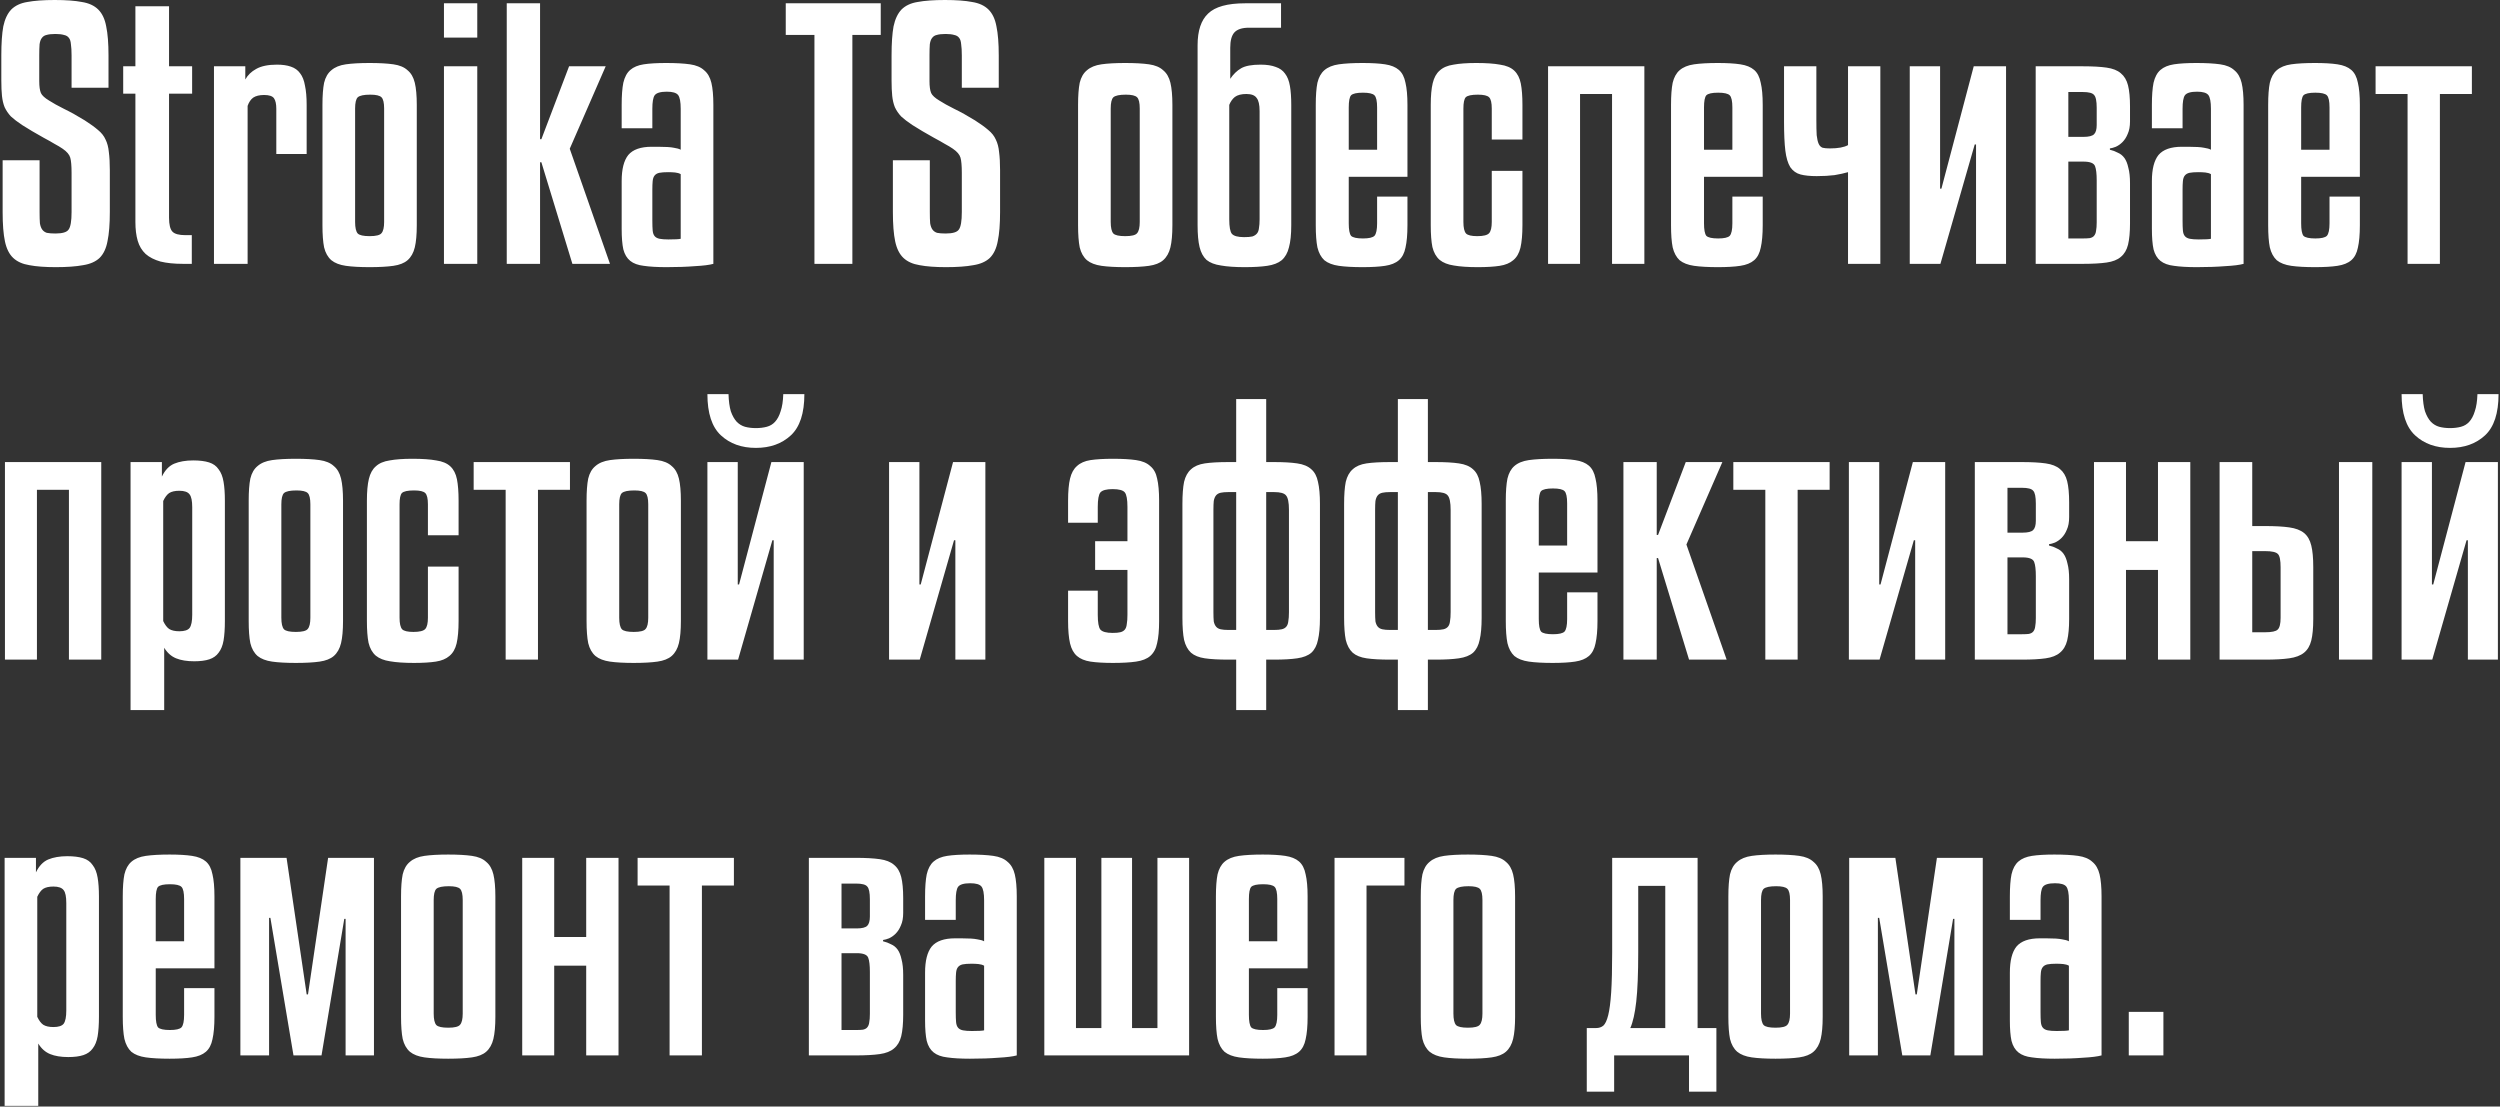<?xml version="1.0" encoding="UTF-8"?> <svg xmlns="http://www.w3.org/2000/svg" width="1516" height="671" viewBox="0 0 1516 671" fill="none"><rect x="0" y="0" width="1516" height="671" fill="#333333" stroke="none"/> <path d="M43.4 53.2V33.6C43.4 30.8 43.267 28.533 43 26.8C42.867 25.067 42.467 23.8 41.8 23C41.133 22.067 40.133 21.467 38.8 21.2C37.467 20.8 35.733 20.6 33.6 20.6C31.333 20.6 29.533 20.8 28.2 21.2C27 21.467 26.067 22.067 25.4 23C24.733 23.8 24.267 25.067 24 26.8C23.867 28.533 23.8 30.8 23.8 33.6V49.2C23.8 52.4 24.133 54.8 24.8 56.4C25.467 57.867 27.133 59.4 29.8 61C32.067 62.467 35.067 64.133 38.8 66C42.667 67.867 46.867 70.2 51.4 73C54.733 75.133 57.4 77.067 59.4 78.8C61.533 80.533 63.067 82.467 64 84.6C65.067 86.733 65.733 89.267 66 92.2C66.4 95.133 66.6 98.8 66.6 103.2V128.6C66.6 135.933 66.133 141.8 65.2 146.2C64.4 150.6 62.8 154 60.4 156.4C58 158.667 54.667 160.133 50.4 160.8C46.133 161.6 40.6 162 33.8 162C27.267 162 21.933 161.6 17.8 160.8C13.667 160.133 10.4 158.667 8 156.4C5.6 154.133 3.933 150.8 3 146.4C2.067 142 1.6 136.067 1.6 128.6V97.2H24V128.6C24 131.4 24.067 133.667 24.2 135.4C24.467 137 24.933 138.267 25.6 139.2C26.267 140.133 27.2 140.8 28.4 141.2C29.733 141.467 31.467 141.6 33.6 141.6C37.867 141.6 40.533 140.8 41.6 139.2C42.8 137.6 43.4 134.067 43.4 128.6V104.8C43.4 100.533 43.133 97.467 42.6 95.6C42.067 93.733 40.533 91.933 38 90.2C36.667 89.267 35 88.267 33 87.2C31 86 28.867 84.8 26.6 83.6C24.333 82.267 22 80.933 19.6 79.6C17.333 78.267 15.267 77 13.4 75.8C10.6 73.933 8.333 72.2 6.6 70.6C5 68.867 3.733 67 2.8 65C2 63 1.467 60.733 1.2 58.2C0.933 55.667 0.8 52.533 0.8 48.8V33.6C0.8 26.267 1.2 20.4 2 16C2.933 11.6 4.533 8.2 6.8 5.8C9.2 3.4 12.467 1.867 16.6 1.2C20.867 0.4 26.4 -2.38419e-06 33.2 -2.38419e-06C40 -2.38419e-06 45.467 0.4 49.6 1.2C53.867 1.867 57.2 3.4 59.6 5.8C62 8.2 63.6 11.6 64.4 16C65.333 20.4 65.8 26.267 65.8 33.6V53.2H43.4ZM116.506 56.8H102.506V132C102.506 136.133 103.173 138.933 104.506 140.4C105.84 141.867 108.506 142.6 112.506 142.6H116.306V160H111.106C105.64 160 101.04 159.533 97.306 158.6C93.573 157.533 90.573 156 88.306 154C86.04 151.867 84.44 149.2 83.506 146C82.573 142.8 82.106 139 82.106 134.6V56.8H74.706V40.2H82.106V3.8H102.506V40.2H116.506V56.8ZM150.153 160H129.753V40.2H148.753V48.2C150.22 45.533 152.42 43.4 155.353 41.8C158.42 40.067 162.62 39.2 167.953 39.2C171.286 39.2 174.086 39.6 176.353 40.4C178.753 41.2 180.62 42.533 181.953 44.4C183.42 46.267 184.42 48.8 184.953 52C185.62 55.067 185.953 58.933 185.953 63.6V93.4H167.553V66C167.553 63.067 167.086 60.933 166.153 59.6C165.22 58.267 163.22 57.6 160.153 57.6C157.353 57.6 155.153 58.133 153.553 59.2C152.086 60.267 150.953 61.933 150.153 64.2V160ZM252.736 136.6C252.736 142.2 252.336 146.667 251.536 150C250.736 153.333 249.269 155.933 247.136 157.8C245.136 159.533 242.269 160.667 238.536 161.2C234.803 161.733 230.003 162 224.136 162C218.269 162 213.469 161.733 209.736 161.2C206.003 160.667 203.069 159.533 200.936 157.8C198.803 155.933 197.336 153.333 196.536 150C195.869 146.667 195.536 142.2 195.536 136.6V63.6C195.536 58 195.869 53.533 196.536 50.2C197.336 46.867 198.803 44.333 200.936 42.6C203.069 40.733 206.003 39.533 209.736 39C213.469 38.467 218.269 38.2 224.136 38.2C230.003 38.2 234.803 38.467 238.536 39C242.269 39.533 245.136 40.733 247.136 42.6C249.269 44.333 250.736 46.867 251.536 50.2C252.336 53.533 252.736 58 252.736 63.6V136.6ZM232.936 65.8C232.936 62.333 232.403 60.067 231.336 59C230.269 57.933 228.003 57.4 224.536 57.4C220.669 57.4 218.136 57.933 216.936 59C215.869 60.067 215.336 62.333 215.336 65.8V134.6C215.336 138.067 215.869 140.4 216.936 141.6C218.003 142.667 220.403 143.2 224.136 143.2C228.003 143.2 230.403 142.6 231.336 141.4C232.403 140.2 232.936 137.933 232.936 134.6V65.8ZM289.416 22.8H269.216V2H289.416V22.8ZM289.416 160H269.216V40.2H289.416V160ZM347.092 160L328.292 98.4H327.492V160H307.292V2H327.492V84.4H328.292L345.092 40.2H367.292L345.492 90.2L369.892 160H347.092ZM404.181 162C398.581 162 393.981 161.733 390.381 161.2C386.915 160.8 384.181 159.8 382.181 158.2C380.181 156.6 378.781 154.267 377.981 151.2C377.315 148.133 376.981 144 376.981 138.8V109.8C376.981 102.6 378.315 97.333 380.981 94C383.781 90.667 388.515 89 395.181 89H398.981C403.515 89 406.715 89.2 408.581 89.6C410.448 89.867 411.848 90.267 412.781 90.8V66C412.781 61.733 412.248 58.933 411.181 57.6C410.115 56.267 407.848 55.6 404.381 55.6C400.515 55.6 398.048 56.333 396.981 57.8C396.048 59.133 395.581 61.867 395.581 66V77.8H376.981V63.6C376.981 58 377.315 53.533 377.981 50.2C378.781 46.733 380.181 44.133 382.181 42.4C384.181 40.667 386.915 39.533 390.381 39C393.848 38.467 398.381 38.2 403.981 38.2C409.848 38.2 414.648 38.467 418.381 39C422.115 39.533 424.981 40.733 426.981 42.6C429.115 44.333 430.581 46.867 431.381 50.2C432.181 53.533 432.581 58 432.581 63.6V160C430.181 160.667 426.448 161.133 421.381 161.4C416.448 161.8 410.715 162 404.181 162ZM405.381 145.2C409.248 145.2 411.715 145.067 412.781 144.8V105.6C411.848 105.067 410.715 104.733 409.381 104.6C408.048 104.467 406.648 104.4 405.181 104.4C402.915 104.4 401.115 104.533 399.781 104.8C398.581 105.067 397.648 105.6 396.981 106.4C396.315 107.2 395.915 108.333 395.781 109.8C395.648 111.133 395.581 112.867 395.581 115V133.8C395.581 136.333 395.648 138.333 395.781 139.8C395.915 141.267 396.315 142.4 396.981 143.2C397.648 144 398.648 144.533 399.981 144.8C401.315 145.067 403.115 145.2 405.381 145.2ZM534.078 21.2H516.878V160H493.878V21.2H476.478V2H534.078V21.2ZM583.244 53.2V33.6C583.244 30.8 583.11 28.533 582.844 26.8C582.71 25.067 582.31 23.8 581.644 23C580.977 22.067 579.977 21.467 578.644 21.2C577.31 20.8 575.577 20.6 573.444 20.6C571.177 20.6 569.377 20.8 568.044 21.2C566.844 21.467 565.91 22.067 565.244 23C564.577 23.8 564.11 25.067 563.844 26.8C563.71 28.533 563.644 30.8 563.644 33.6V49.2C563.644 52.4 563.977 54.8 564.644 56.4C565.31 57.867 566.977 59.4 569.644 61C571.91 62.467 574.91 64.133 578.644 66C582.51 67.867 586.71 70.2 591.244 73C594.577 75.133 597.244 77.067 599.244 78.8C601.377 80.533 602.91 82.467 603.844 84.6C604.91 86.733 605.577 89.267 605.844 92.2C606.244 95.133 606.444 98.8 606.444 103.2V128.6C606.444 135.933 605.977 141.8 605.044 146.2C604.244 150.6 602.644 154 600.244 156.4C597.844 158.667 594.51 160.133 590.244 160.8C585.977 161.6 580.444 162 573.644 162C567.11 162 561.777 161.6 557.644 160.8C553.51 160.133 550.244 158.667 547.844 156.4C545.444 154.133 543.777 150.8 542.844 146.4C541.91 142 541.444 136.067 541.444 128.6V97.2H563.844V128.6C563.844 131.4 563.91 133.667 564.044 135.4C564.31 137 564.777 138.267 565.444 139.2C566.11 140.133 567.044 140.8 568.244 141.2C569.577 141.467 571.31 141.6 573.444 141.6C577.71 141.6 580.377 140.8 581.444 139.2C582.644 137.6 583.244 134.067 583.244 128.6V104.8C583.244 100.533 582.977 97.467 582.444 95.6C581.91 93.733 580.377 91.933 577.844 90.2C576.51 89.267 574.844 88.267 572.844 87.2C570.844 86 568.71 84.8 566.444 83.6C564.177 82.267 561.844 80.933 559.444 79.6C557.177 78.267 555.11 77 553.244 75.8C550.444 73.933 548.177 72.2 546.444 70.6C544.844 68.867 543.577 67 542.644 65C541.844 63 541.31 60.733 541.044 58.2C540.777 55.667 540.644 52.533 540.644 48.8V33.6C540.644 26.267 541.044 20.4 541.844 16C542.777 11.6 544.377 8.2 546.644 5.8C549.044 3.4 552.31 1.867 556.444 1.2C560.71 0.4 566.244 -2.38419e-06 573.044 -2.38419e-06C579.844 -2.38419e-06 585.31 0.4 589.444 1.2C593.71 1.867 597.044 3.4 599.444 5.8C601.844 8.2 603.444 11.6 604.244 16C605.177 20.4 605.644 26.267 605.644 33.6V53.2H583.244ZM710.939 136.6C710.939 142.2 710.539 146.667 709.739 150C708.939 153.333 707.472 155.933 705.339 157.8C703.339 159.533 700.472 160.667 696.739 161.2C693.006 161.733 688.206 162 682.339 162C676.472 162 671.672 161.733 667.939 161.2C664.206 160.667 661.272 159.533 659.139 157.8C657.006 155.933 655.539 153.333 654.739 150C654.072 146.667 653.739 142.2 653.739 136.6V63.6C653.739 58 654.072 53.533 654.739 50.2C655.539 46.867 657.006 44.333 659.139 42.6C661.272 40.733 664.206 39.533 667.939 39C671.672 38.467 676.472 38.2 682.339 38.2C688.206 38.2 693.006 38.467 696.739 39C700.472 39.533 703.339 40.733 705.339 42.6C707.472 44.333 708.939 46.867 709.739 50.2C710.539 53.533 710.939 58 710.939 63.6V136.6ZM691.139 65.8C691.139 62.333 690.606 60.067 689.539 59C688.472 57.933 686.206 57.4 682.739 57.4C678.872 57.4 676.339 57.933 675.139 59C674.072 60.067 673.539 62.333 673.539 65.8V134.6C673.539 138.067 674.072 140.4 675.139 141.6C676.206 142.667 678.606 143.2 682.339 143.2C686.206 143.2 688.606 142.6 689.539 141.4C690.606 140.2 691.139 137.933 691.139 134.6V65.8ZM776.819 16.8H757.419C753.152 16.8 750.152 17.8 748.419 19.8C746.819 21.667 746.019 24.733 746.019 29V47.8C747.885 45 750.085 42.867 752.619 41.4C755.152 39.933 759.085 39.2 764.419 39.2C768.152 39.2 771.219 39.667 773.619 40.6C776.019 41.4 777.885 42.733 779.219 44.6C780.685 46.467 781.685 49 782.219 52.2C782.752 55.267 783.019 59.067 783.019 63.6V136.6C783.019 142.2 782.552 146.667 781.619 150C780.819 153.333 779.352 155.933 777.219 157.8C775.085 159.533 772.152 160.667 768.419 161.2C764.819 161.733 760.285 162 754.819 162C748.952 162 744.152 161.667 740.419 161C736.685 160.467 733.752 159.333 731.619 157.6C729.619 155.733 728.219 153.133 727.419 149.8C726.619 146.467 726.219 142.067 726.219 136.6V27.4C726.219 18.6 728.352 12.2 732.619 8.2C736.885 4.067 744.352 2 755.019 2H776.819V16.8ZM755.819 57C752.752 57 750.419 57.6 748.819 58.8C747.352 60 746.219 61.6 745.419 63.6V133C745.419 137.533 745.952 140.467 747.019 141.8C748.219 143.133 750.685 143.8 754.419 143.8C756.552 143.8 758.219 143.667 759.419 143.4C760.619 143 761.552 142.4 762.219 141.6C762.885 140.8 763.285 139.733 763.419 138.4C763.685 136.933 763.819 135.133 763.819 133V67.4C763.819 63.533 763.219 60.867 762.019 59.4C760.952 57.8 758.885 57 755.819 57ZM817.88 107.2V135.4C817.88 139.267 818.346 141.8 819.28 143C820.346 144.067 822.746 144.6 826.48 144.6C830.08 144.6 832.413 144.067 833.48 143C834.546 141.8 835.08 139.267 835.08 135.4V119.2H853.48V136.6C853.48 142.2 853.08 146.733 852.28 150.2C851.613 153.533 850.28 156.067 848.28 157.8C846.28 159.533 843.48 160.667 839.88 161.2C836.413 161.733 831.88 162 826.28 162C820.413 162 815.613 161.733 811.88 161.2C808.146 160.667 805.213 159.533 803.08 157.8C801.08 155.933 799.68 153.333 798.88 150C798.213 146.667 797.88 142.2 797.88 136.6V63.6C797.88 58 798.213 53.533 798.88 50.2C799.68 46.867 801.08 44.333 803.08 42.6C805.213 40.733 808.146 39.533 811.88 39C815.613 38.467 820.413 38.2 826.28 38.2C831.88 38.2 836.413 38.467 839.88 39C843.48 39.533 846.28 40.667 848.28 42.4C850.28 44.133 851.613 46.733 852.28 50.2C853.08 53.533 853.48 58 853.48 63.6V107.2H817.88ZM817.88 90.8H835.08V65.2C835.08 61.333 834.546 58.867 833.48 57.8C832.413 56.733 830.08 56.2 826.48 56.2C822.746 56.2 820.346 56.733 819.28 57.8C818.346 58.867 817.88 61.333 817.88 65.2V90.8ZM904.606 84.6V65.8C904.606 62.333 904.073 60.067 903.006 59C901.94 57.933 899.673 57.4 896.206 57.4C892.34 57.4 889.873 57.933 888.806 59C887.873 60.067 887.406 62.333 887.406 65.8V134.6C887.406 138.067 887.94 140.4 889.006 141.6C890.073 142.667 892.34 143.2 895.806 143.2C899.54 143.2 901.94 142.6 903.006 141.4C904.073 140.2 904.606 137.933 904.606 134.6V103.6H923.206V136.6C923.206 142.2 922.806 146.733 922.006 150.2C921.206 153.533 919.74 156.067 917.606 157.8C915.606 159.533 912.873 160.667 909.406 161.2C905.94 161.733 901.54 162 896.206 162C890.206 162 885.34 161.667 881.606 161C878.006 160.467 875.14 159.333 873.006 157.6C870.873 155.733 869.406 153.133 868.606 149.8C867.94 146.467 867.606 142.067 867.606 136.6V63.6C867.606 58.133 868.006 53.733 868.806 50.4C869.606 47.067 871.006 44.533 873.006 42.8C875.006 40.933 877.806 39.733 881.406 39.2C885.006 38.533 889.606 38.2 895.206 38.2C901.206 38.2 906.006 38.533 909.606 39.2C913.34 39.733 916.206 40.933 918.206 42.8C920.206 44.667 921.54 47.267 922.206 50.6C922.873 53.933 923.206 58.267 923.206 63.6V84.6H904.606ZM997.142 160H977.542V57H958.142V160H938.742V40.2H997.142V160ZM1033.31 107.2V135.4C1033.31 139.267 1033.78 141.8 1034.71 143C1035.78 144.067 1038.18 144.6 1041.91 144.6C1045.51 144.6 1047.84 144.067 1048.91 143C1049.98 141.8 1050.51 139.267 1050.51 135.4V119.2H1068.91V136.6C1068.91 142.2 1068.51 146.733 1067.71 150.2C1067.04 153.533 1065.71 156.067 1063.71 157.8C1061.71 159.533 1058.91 160.667 1055.31 161.2C1051.84 161.733 1047.31 162 1041.71 162C1035.84 162 1031.04 161.733 1027.31 161.2C1023.58 160.667 1020.64 159.533 1018.51 157.8C1016.51 155.933 1015.11 153.333 1014.31 150C1013.64 146.667 1013.31 142.2 1013.31 136.6V63.6C1013.31 58 1013.64 53.533 1014.31 50.2C1015.11 46.867 1016.51 44.333 1018.51 42.6C1020.64 40.733 1023.58 39.533 1027.31 39C1031.04 38.467 1035.84 38.2 1041.71 38.2C1047.31 38.2 1051.84 38.467 1055.31 39C1058.91 39.533 1061.71 40.667 1063.71 42.4C1065.71 44.133 1067.04 46.733 1067.71 50.2C1068.51 53.533 1068.91 58 1068.91 63.6V107.2H1033.31ZM1033.31 90.8H1050.51V65.2C1050.51 61.333 1049.98 58.867 1048.91 57.8C1047.84 56.733 1045.51 56.2 1041.91 56.2C1038.18 56.2 1035.78 56.733 1034.71 57.8C1033.78 58.867 1033.31 61.333 1033.31 65.2V90.8ZM1109.64 90C1114.57 90 1118.24 89.333 1120.64 88V40.2H1140.24V160H1120.64V104.4C1118.37 105.067 1115.64 105.667 1112.44 106.2C1109.24 106.6 1105.64 106.8 1101.64 106.8C1097.64 106.8 1094.37 106.467 1091.84 105.8C1089.3 105.133 1087.24 103.667 1085.64 101.4C1084.17 99 1083.17 95.667 1082.64 91.4C1082.1 87 1081.84 81.133 1081.84 73.8V40.2H1101.44V72.6C1101.44 76.6 1101.5 79.733 1101.64 82C1101.9 84.267 1102.3 86 1102.84 87.2C1103.37 88.4 1104.17 89.2 1105.24 89.6C1106.3 89.867 1107.77 90 1109.64 90ZM1158.07 160V40.2H1176.47V114.4H1177.27L1196.87 40.2H1216.47V160H1198.27V87.6H1197.47L1176.67 160H1158.07ZM1279.44 90.8C1281.17 91.2 1282.77 91.8 1284.24 92.6C1285.84 93.267 1287.17 94.333 1288.24 95.8C1289.31 97.267 1290.11 99.267 1290.64 101.8C1291.31 104.2 1291.64 107.333 1291.64 111.2V135.4C1291.64 140.733 1291.24 145.067 1290.44 148.4C1289.64 151.6 1288.17 154.067 1286.04 155.8C1284.04 157.533 1281.17 158.667 1277.44 159.2C1273.71 159.733 1268.91 160 1263.04 160H1234.44V40.2H1263.04C1268.91 40.2 1273.71 40.467 1277.44 41C1281.17 41.533 1284.04 42.667 1286.04 44.4C1288.17 46.133 1289.64 48.6 1290.44 51.8C1291.24 55 1291.64 59.267 1291.64 64.6V73.6C1291.64 76.667 1291.17 79.2 1290.24 81.2C1289.44 83.2 1288.37 84.867 1287.04 86.2C1285.84 87.4 1284.51 88.333 1283.04 89C1281.71 89.533 1280.51 89.867 1279.44 90V90.8ZM1254.24 144.6H1263.04C1264.77 144.6 1266.17 144.533 1267.24 144.4C1268.44 144.133 1269.31 143.667 1269.84 143C1270.51 142.2 1270.91 141.2 1271.04 140C1271.31 138.667 1271.44 136.933 1271.44 134.8V109.4C1271.44 105.4 1271.11 102.533 1270.44 100.8C1269.77 98.933 1267.44 98 1263.44 98H1254.24V144.6ZM1254.24 83H1263.44C1266.64 83 1268.77 82.467 1269.84 81.4C1270.91 80.333 1271.44 78.467 1271.44 75.8V65.4C1271.44 61.267 1270.91 58.667 1269.84 57.6C1268.91 56.4 1266.64 55.8 1263.04 55.8H1254.24V83ZM1332.11 162C1326.51 162 1321.91 161.733 1318.31 161.2C1314.84 160.8 1312.11 159.8 1310.11 158.2C1308.11 156.6 1306.71 154.267 1305.91 151.2C1305.24 148.133 1304.91 144 1304.91 138.8V109.8C1304.91 102.6 1306.24 97.333 1308.91 94C1311.71 90.667 1316.44 89 1323.11 89H1326.91C1331.44 89 1334.64 89.2 1336.51 89.6C1338.38 89.867 1339.78 90.267 1340.71 90.8V66C1340.71 61.733 1340.18 58.933 1339.11 57.6C1338.04 56.267 1335.78 55.6 1332.31 55.6C1328.44 55.6 1325.98 56.333 1324.91 57.8C1323.98 59.133 1323.51 61.867 1323.51 66V77.8H1304.91V63.6C1304.91 58 1305.24 53.533 1305.91 50.2C1306.71 46.733 1308.11 44.133 1310.11 42.4C1312.11 40.667 1314.84 39.533 1318.31 39C1321.78 38.467 1326.31 38.2 1331.91 38.2C1337.78 38.2 1342.58 38.467 1346.31 39C1350.04 39.533 1352.91 40.733 1354.91 42.6C1357.04 44.333 1358.51 46.867 1359.31 50.2C1360.11 53.533 1360.51 58 1360.51 63.6V160C1358.11 160.667 1354.38 161.133 1349.31 161.4C1344.38 161.8 1338.64 162 1332.11 162ZM1333.31 145.2C1337.18 145.2 1339.64 145.067 1340.71 144.8V105.6C1339.78 105.067 1338.64 104.733 1337.31 104.6C1335.98 104.467 1334.58 104.4 1333.11 104.4C1330.84 104.4 1329.04 104.533 1327.71 104.8C1326.51 105.067 1325.58 105.6 1324.91 106.4C1324.24 107.2 1323.84 108.333 1323.71 109.8C1323.58 111.133 1323.51 112.867 1323.51 115V133.8C1323.51 136.333 1323.58 138.333 1323.71 139.8C1323.84 141.267 1324.24 142.4 1324.91 143.2C1325.58 144 1326.58 144.533 1327.91 144.8C1329.24 145.067 1331.04 145.2 1333.31 145.2ZM1395.42 107.2V135.4C1395.42 139.267 1395.89 141.8 1396.82 143C1397.89 144.067 1400.29 144.6 1404.02 144.6C1407.62 144.6 1409.95 144.067 1411.02 143C1412.09 141.8 1412.62 139.267 1412.62 135.4V119.2H1431.02V136.6C1431.02 142.2 1430.62 146.733 1429.82 150.2C1429.15 153.533 1427.82 156.067 1425.82 157.8C1423.82 159.533 1421.02 160.667 1417.42 161.2C1413.95 161.733 1409.42 162 1403.82 162C1397.95 162 1393.15 161.733 1389.42 161.2C1385.69 160.667 1382.75 159.533 1380.62 157.8C1378.62 155.933 1377.22 153.333 1376.42 150C1375.75 146.667 1375.42 142.2 1375.42 136.6V63.6C1375.42 58 1375.75 53.533 1376.42 50.2C1377.22 46.867 1378.62 44.333 1380.62 42.6C1382.75 40.733 1385.69 39.533 1389.42 39C1393.15 38.467 1397.95 38.2 1403.82 38.2C1409.42 38.2 1413.95 38.467 1417.42 39C1421.02 39.533 1423.82 40.667 1425.82 42.4C1427.82 44.133 1429.15 46.733 1429.82 50.2C1430.62 53.533 1431.02 58 1431.02 63.6V107.2H1395.42ZM1395.42 90.8H1412.62V65.2C1412.62 61.333 1412.09 58.867 1411.02 57.8C1409.95 56.733 1407.62 56.2 1404.02 56.2C1400.29 56.2 1397.89 56.733 1396.82 57.8C1395.89 58.867 1395.42 61.333 1395.42 65.2V90.8ZM1440.55 40.2H1498.95V57H1479.55V160H1459.95V57H1440.55V40.2ZM61.4 400H41.8V297H22.4V400H3V280.2H61.4V400ZM136.367 376.6C136.367 381.267 136.101 385.2 135.567 388.4C135.034 391.467 134.034 393.933 132.567 395.8C131.234 397.667 129.367 399 126.967 399.8C124.567 400.6 121.501 401 117.767 401C113.367 401 109.701 400.4 106.767 399.2C103.834 398 101.434 395.867 99.567 392.8V430.6H79.167V280.2H98.167V289C100.034 285.133 102.501 282.533 105.567 281.2C108.767 279.867 112.634 279.2 117.167 279.2C121.034 279.2 124.234 279.6 126.767 280.4C129.301 281.2 131.234 282.6 132.567 284.6C134.034 286.467 135.034 289 135.567 292.2C136.101 295.267 136.367 299.067 136.367 303.6V376.6ZM98.967 376.6C100.034 378.867 101.234 380.467 102.567 381.4C104.034 382.333 106.101 382.8 108.767 382.8C111.834 382.8 113.901 382.133 114.967 380.8C116.034 379.333 116.567 376.667 116.567 372.8V307.6C116.567 303.733 116.034 301.133 114.967 299.8C113.901 298.333 111.834 297.6 108.767 297.6C106.101 297.6 104.034 298.067 102.567 299C101.234 299.933 100.034 301.533 98.967 303.8V376.6ZM208.009 376.6C208.009 382.2 207.609 386.667 206.809 390C206.009 393.333 204.543 395.933 202.409 397.8C200.409 399.533 197.543 400.667 193.809 401.2C190.076 401.733 185.276 402 179.409 402C173.543 402 168.743 401.733 165.009 401.2C161.276 400.667 158.343 399.533 156.209 397.8C154.076 395.933 152.609 393.333 151.809 390C151.143 386.667 150.809 382.2 150.809 376.6V303.6C150.809 298 151.143 293.533 151.809 290.2C152.609 286.867 154.076 284.333 156.209 282.6C158.343 280.733 161.276 279.533 165.009 279C168.743 278.467 173.543 278.2 179.409 278.2C185.276 278.2 190.076 278.467 193.809 279C197.543 279.533 200.409 280.733 202.409 282.6C204.543 284.333 206.009 286.867 206.809 290.2C207.609 293.533 208.009 298 208.009 303.6V376.6ZM188.209 305.8C188.209 302.333 187.676 300.067 186.609 299C185.543 297.933 183.276 297.4 179.809 297.4C175.943 297.4 173.409 297.933 172.209 299C171.143 300.067 170.609 302.333 170.609 305.8V374.6C170.609 378.067 171.143 380.4 172.209 381.6C173.276 382.667 175.676 383.2 179.409 383.2C183.276 383.2 185.676 382.6 186.609 381.4C187.676 380.2 188.209 377.933 188.209 374.6V305.8ZM259.489 324.6V305.8C259.489 302.333 258.956 300.067 257.889 299C256.822 297.933 254.556 297.4 251.089 297.4C247.222 297.4 244.756 297.933 243.689 299C242.756 300.067 242.289 302.333 242.289 305.8V374.6C242.289 378.067 242.822 380.4 243.889 381.6C244.956 382.667 247.222 383.2 250.689 383.2C254.422 383.2 256.822 382.6 257.889 381.4C258.956 380.2 259.489 377.933 259.489 374.6V343.6H278.089V376.6C278.089 382.2 277.689 386.733 276.889 390.2C276.089 393.533 274.622 396.067 272.489 397.8C270.489 399.533 267.756 400.667 264.289 401.2C260.822 401.733 256.422 402 251.089 402C245.089 402 240.222 401.667 236.489 401C232.889 400.467 230.022 399.333 227.889 397.6C225.756 395.733 224.289 393.133 223.489 389.8C222.822 386.467 222.489 382.067 222.489 376.6V303.6C222.489 298.133 222.889 293.733 223.689 290.4C224.489 287.067 225.889 284.533 227.889 282.8C229.889 280.933 232.689 279.733 236.289 279.2C239.889 278.533 244.489 278.2 250.089 278.2C256.089 278.2 260.889 278.533 264.489 279.2C268.222 279.733 271.089 280.933 273.089 282.8C275.089 284.667 276.422 287.267 277.089 290.6C277.756 293.933 278.089 298.267 278.089 303.6V324.6H259.489ZM287.225 280.2H345.625V297H326.225V400H306.625V297H287.225V280.2ZM412.892 376.6C412.892 382.2 412.492 386.667 411.692 390C410.892 393.333 409.426 395.933 407.292 397.8C405.292 399.533 402.426 400.667 398.692 401.2C394.959 401.733 390.159 402 384.292 402C378.426 402 373.626 401.733 369.892 401.2C366.159 400.667 363.226 399.533 361.092 397.8C358.959 395.933 357.492 393.333 356.692 390C356.026 386.667 355.692 382.2 355.692 376.6V303.6C355.692 298 356.026 293.533 356.692 290.2C357.492 286.867 358.959 284.333 361.092 282.6C363.226 280.733 366.159 279.533 369.892 279C373.626 278.467 378.426 278.2 384.292 278.2C390.159 278.2 394.959 278.467 398.692 279C402.426 279.533 405.292 280.733 407.292 282.6C409.426 284.333 410.892 286.867 411.692 290.2C412.492 293.533 412.892 298 412.892 303.6V376.6ZM393.092 305.8C393.092 302.333 392.559 300.067 391.492 299C390.426 297.933 388.159 297.4 384.692 297.4C380.826 297.4 378.292 297.933 377.092 299C376.026 300.067 375.492 302.333 375.492 305.8V374.6C375.492 378.067 376.026 380.4 377.092 381.6C378.159 382.667 380.559 383.2 384.292 383.2C388.159 383.2 390.559 382.6 391.492 381.4C392.559 380.2 393.092 377.933 393.092 374.6V305.8ZM458.372 271.6C449.705 271.6 442.639 269.067 437.172 264C431.705 258.933 428.972 250.6 428.972 239H441.772C441.905 243.267 442.372 246.733 443.172 249.4C444.105 252.067 445.305 254.2 446.772 255.8C448.239 257.267 449.905 258.267 451.772 258.8C453.772 259.333 455.972 259.6 458.372 259.6C460.772 259.6 462.972 259.333 464.972 258.8C466.972 258.267 468.639 257.267 469.972 255.8C471.439 254.2 472.572 252.067 473.372 249.4C474.305 246.733 474.839 243.267 474.972 239H487.772C487.772 250.6 485.039 258.933 479.572 264C474.105 269.067 467.039 271.6 458.372 271.6ZM428.972 400V280.2H447.372V354.4H448.172L467.772 280.2H487.372V400H469.172V327.6H468.372L447.572 400H428.972ZM539.128 400V280.2H557.528V354.4H558.328L577.928 280.2H597.528V400H579.328V327.6H578.528L557.728 400H539.128ZM664.084 328.2H683.684V307.4C683.684 302.867 683.151 299.933 682.084 298.6C681.018 297.267 678.551 296.6 674.684 296.6C670.951 296.6 668.484 297.267 667.284 298.6C666.218 299.933 665.684 302.867 665.684 307.4V317H647.684V303.6C647.684 298 648.084 293.533 648.884 290.2C649.684 286.867 651.084 284.333 653.084 282.6C655.084 280.733 657.818 279.533 661.284 279C664.884 278.467 669.418 278.2 674.884 278.2C680.618 278.2 685.284 278.467 688.884 279C692.618 279.533 695.484 280.733 697.484 282.6C699.618 284.333 701.018 286.867 701.684 290.2C702.484 293.533 702.884 298 702.884 303.6V376.6C702.884 382.2 702.484 386.667 701.684 390C701.018 393.333 699.618 395.933 697.484 397.8C695.484 399.533 692.618 400.667 688.884 401.2C685.284 401.733 680.618 402 674.884 402C669.418 402 664.884 401.733 661.284 401.2C657.818 400.667 655.084 399.533 653.084 397.8C651.084 396.067 649.684 393.533 648.884 390.2C648.084 386.733 647.684 382.2 647.684 376.6V358.2H665.684V372.8C665.684 377.467 666.218 380.467 667.284 381.8C668.484 383.133 670.951 383.8 674.684 383.8C676.684 383.8 678.218 383.667 679.284 383.4C680.484 383.133 681.418 382.6 682.084 381.8C682.751 381 683.151 379.867 683.284 378.4C683.551 376.933 683.684 375.067 683.684 372.8V345.6H664.084V328.2ZM767.82 280.2H772.62C778.354 280.2 783.02 280.467 786.62 281C790.354 281.533 793.22 282.733 795.22 284.6C797.22 286.333 798.554 288.867 799.22 292.2C800.02 295.533 800.42 300 800.42 305.6V374.6C800.42 380.2 800.02 384.667 799.22 388C798.554 391.333 797.22 393.933 795.22 395.8C793.22 397.533 790.354 398.667 786.62 399.2C783.02 399.733 778.354 400 772.62 400H767.82V430.6H749.62V400H744.82C738.954 400 734.22 399.733 730.62 399.2C727.02 398.667 724.22 397.533 722.22 395.8C720.22 393.933 718.82 391.333 718.02 388C717.354 384.667 717.02 380.2 717.02 374.6V305.6C717.02 300 717.354 295.533 718.02 292.2C718.82 288.867 720.22 286.333 722.22 284.6C724.22 282.733 727.02 281.533 730.62 281C734.22 280.467 738.954 280.2 744.82 280.2H749.62V242H767.82V280.2ZM772.62 382C774.487 382 776.02 381.867 777.22 381.6C778.42 381.333 779.354 380.8 780.02 380C780.687 379.2 781.087 378.133 781.22 376.8C781.487 375.333 781.62 373.467 781.62 371.2V309.2C781.62 304.667 781.02 301.733 779.82 300.4C778.754 299.067 776.354 298.4 772.62 298.4H767.82V382H772.62ZM749.62 382V298.4H744.82C742.954 298.4 741.42 298.533 740.22 298.8C739.02 299.067 738.087 299.6 737.42 300.4C736.754 301.2 736.287 302.333 736.02 303.8C735.887 305.133 735.82 306.933 735.82 309.2V371.2C735.82 373.467 735.887 375.333 736.02 376.8C736.287 378.133 736.754 379.2 737.42 380C738.087 380.8 739.02 381.333 740.22 381.6C741.42 381.867 742.954 382 744.82 382H749.62ZM865.867 280.2H870.667C876.401 280.2 881.067 280.467 884.667 281C888.401 281.533 891.267 282.733 893.267 284.6C895.267 286.333 896.601 288.867 897.267 292.2C898.067 295.533 898.467 300 898.467 305.6V374.6C898.467 380.2 898.067 384.667 897.267 388C896.601 391.333 895.267 393.933 893.267 395.8C891.267 397.533 888.401 398.667 884.667 399.2C881.067 399.733 876.401 400 870.667 400H865.867V430.6H847.667V400H842.867C837.001 400 832.267 399.733 828.667 399.2C825.067 398.667 822.267 397.533 820.267 395.8C818.267 393.933 816.867 391.333 816.067 388C815.401 384.667 815.067 380.2 815.067 374.6V305.6C815.067 300 815.401 295.533 816.067 292.2C816.867 288.867 818.267 286.333 820.267 284.6C822.267 282.733 825.067 281.533 828.667 281C832.267 280.467 837.001 280.2 842.867 280.2H847.667V242H865.867V280.2ZM870.667 382C872.534 382 874.067 381.867 875.267 381.6C876.467 381.333 877.401 380.8 878.067 380C878.734 379.2 879.134 378.133 879.267 376.8C879.534 375.333 879.667 373.467 879.667 371.2V309.2C879.667 304.667 879.067 301.733 877.867 300.4C876.801 299.067 874.401 298.4 870.667 298.4H865.867V382H870.667ZM847.667 382V298.4H842.867C841.001 298.4 839.467 298.533 838.267 298.8C837.067 299.067 836.134 299.6 835.467 300.4C834.801 301.2 834.334 302.333 834.067 303.8C833.934 305.133 833.867 306.933 833.867 309.2V371.2C833.867 373.467 833.934 375.333 834.067 376.8C834.334 378.133 834.801 379.2 835.467 380C836.134 380.8 837.067 381.333 838.267 381.6C839.467 381.867 841.001 382 842.867 382H847.667ZM933.114 347.2V375.4C933.114 379.267 933.581 381.8 934.514 383C935.581 384.067 937.981 384.6 941.714 384.6C945.314 384.6 947.647 384.067 948.714 383C949.781 381.8 950.314 379.267 950.314 375.4V359.2H968.714V376.6C968.714 382.2 968.314 386.733 967.514 390.2C966.847 393.533 965.514 396.067 963.514 397.8C961.514 399.533 958.714 400.667 955.114 401.2C951.647 401.733 947.114 402 941.514 402C935.647 402 930.847 401.733 927.114 401.2C923.381 400.667 920.447 399.533 918.314 397.8C916.314 395.933 914.914 393.333 914.114 390C913.447 386.667 913.114 382.2 913.114 376.6V303.6C913.114 298 913.447 293.533 914.114 290.2C914.914 286.867 916.314 284.333 918.314 282.6C920.447 280.733 923.381 279.533 927.114 279C930.847 278.467 935.647 278.2 941.514 278.2C947.114 278.2 951.647 278.467 955.114 279C958.714 279.533 961.514 280.667 963.514 282.4C965.514 284.133 966.847 286.733 967.514 290.2C968.314 293.533 968.714 298 968.714 303.6V347.2H933.114ZM933.114 330.8H950.314V305.2C950.314 301.333 949.781 298.867 948.714 297.8C947.647 296.733 945.314 296.2 941.714 296.2C937.981 296.2 935.581 296.733 934.514 297.8C933.581 298.867 933.114 301.333 933.114 305.2V330.8ZM1024.24 400L1005.44 338.4H1004.64V400H984.441V280.2H1004.64V324.4H1005.44L1022.24 280.2H1044.44L1022.64 330.2L1047.04 400H1024.24ZM1051.09 280.2H1109.49V297H1090.09V400H1070.49V297H1051.09V280.2ZM1121.16 400V280.2H1139.56V354.4H1140.36L1159.96 280.2H1179.56V400H1161.36V327.6H1160.56L1139.76 400H1121.16ZM1242.53 330.8C1244.26 331.2 1245.86 331.8 1247.33 332.6C1248.93 333.267 1250.26 334.333 1251.33 335.8C1252.39 337.267 1253.19 339.267 1253.73 341.8C1254.39 344.2 1254.73 347.333 1254.73 351.2V375.4C1254.73 380.733 1254.33 385.067 1253.53 388.4C1252.73 391.6 1251.26 394.067 1249.13 395.8C1247.13 397.533 1244.26 398.667 1240.53 399.2C1236.79 399.733 1231.99 400 1226.13 400H1197.53V280.2H1226.13C1231.99 280.2 1236.79 280.467 1240.53 281C1244.26 281.533 1247.13 282.667 1249.13 284.4C1251.26 286.133 1252.73 288.6 1253.53 291.8C1254.33 295 1254.73 299.267 1254.73 304.6V313.6C1254.73 316.667 1254.26 319.2 1253.33 321.2C1252.53 323.2 1251.46 324.867 1250.13 326.2C1248.93 327.4 1247.59 328.333 1246.13 329C1244.79 329.533 1243.59 329.867 1242.53 330V330.8ZM1217.33 384.6H1226.13C1227.86 384.6 1229.26 384.533 1230.33 384.4C1231.53 384.133 1232.39 383.667 1232.93 383C1233.59 382.2 1233.99 381.2 1234.13 380C1234.39 378.667 1234.53 376.933 1234.53 374.8V349.4C1234.53 345.4 1234.19 342.533 1233.53 340.8C1232.86 338.933 1230.53 338 1226.53 338H1217.33V384.6ZM1217.33 323H1226.53C1229.73 323 1231.86 322.467 1232.93 321.4C1233.99 320.333 1234.53 318.467 1234.53 315.8V305.4C1234.53 301.267 1233.99 298.667 1232.93 297.6C1231.99 296.4 1229.73 295.8 1226.13 295.8H1217.33V323ZM1328.2 400H1308.6V345.6H1289.2V400H1269.8V280.2H1289.2V328.2H1308.6V280.2H1328.2V400ZM1373.56 383.4C1377.56 383.4 1380.1 382.867 1381.16 381.8C1382.36 380.733 1382.96 378.333 1382.96 374.6V344C1382.96 339.733 1382.43 337.067 1381.36 336C1380.3 334.8 1377.7 334.2 1373.56 334.2H1365.76V383.4H1373.56ZM1365.76 280.2V319H1373.56C1379.56 319 1384.43 319.267 1388.16 319.8C1392.03 320.333 1395.03 321.467 1397.16 323.2C1399.3 324.933 1400.76 327.467 1401.56 330.8C1402.36 334 1402.76 338.333 1402.76 343.8V375.4C1402.76 380.867 1402.36 385.2 1401.56 388.4C1400.76 391.6 1399.3 394.067 1397.16 395.8C1395.03 397.533 1392.03 398.667 1388.16 399.2C1384.43 399.733 1379.56 400 1373.56 400H1345.96V280.2H1365.76ZM1438.56 400H1418.36V280.2H1438.56V400ZM1485.72 271.6C1477.05 271.6 1469.98 269.067 1464.52 264C1459.05 258.933 1456.32 250.6 1456.32 239H1469.12C1469.25 243.267 1469.72 246.733 1470.52 249.4C1471.45 252.067 1472.65 254.2 1474.12 255.8C1475.58 257.267 1477.25 258.267 1479.12 258.8C1481.12 259.333 1483.32 259.6 1485.72 259.6C1488.12 259.6 1490.32 259.333 1492.32 258.8C1494.32 258.267 1495.98 257.267 1497.32 255.8C1498.78 254.2 1499.92 252.067 1500.72 249.4C1501.65 246.733 1502.18 243.267 1502.32 239H1515.12C1515.12 250.6 1512.38 258.933 1506.92 264C1501.45 269.067 1494.38 271.6 1485.72 271.6ZM1456.32 400V280.2H1474.72V354.4H1475.52L1495.12 280.2H1514.72V400H1496.52V327.6H1495.72L1474.92 400H1456.32ZM60 616.6C60 621.267 59.733 625.2 59.2 628.4C58.667 631.467 57.667 633.933 56.2 635.8C54.867 637.667 53 639 50.6 639.8C48.2 640.6 45.133 641 41.4 641C37 641 33.333 640.4 30.4 639.2C27.467 638 25.067 635.867 23.2 632.8V670.6H2.8V520.2H21.8V529C23.667 525.133 26.133 522.533 29.2 521.2C32.4 519.867 36.267 519.2 40.8 519.2C44.667 519.2 47.867 519.6 50.4 520.4C52.933 521.2 54.867 522.6 56.2 524.6C57.667 526.467 58.667 529 59.2 532.2C59.733 535.267 60 539.067 60 543.6V616.6ZM22.6 616.6C23.667 618.867 24.867 620.467 26.2 621.4C27.667 622.333 29.733 622.8 32.4 622.8C35.467 622.8 37.533 622.133 38.6 620.8C39.667 619.333 40.2 616.667 40.2 612.8V547.6C40.2 543.733 39.667 541.133 38.6 539.8C37.533 538.333 35.467 537.6 32.4 537.6C29.733 537.6 27.667 538.067 26.2 539C24.867 539.933 23.667 541.533 22.6 543.8V616.6ZM94.442 587.2V615.4C94.442 619.267 94.909 621.8 95.842 623C96.909 624.067 99.309 624.6 103.042 624.6C106.642 624.6 108.976 624.067 110.042 623C111.109 621.8 111.642 619.267 111.642 615.4V599.2H130.042V616.6C130.042 622.2 129.642 626.733 128.842 630.2C128.176 633.533 126.842 636.067 124.842 637.8C122.842 639.533 120.042 640.667 116.442 641.2C112.976 641.733 108.442 642 102.842 642C96.975 642 92.175 641.733 88.442 641.2C84.709 640.667 81.775 639.533 79.642 637.8C77.642 635.933 76.242 633.333 75.442 630C74.775 626.667 74.442 622.2 74.442 616.6V543.6C74.442 538 74.775 533.533 75.442 530.2C76.242 526.867 77.642 524.333 79.642 522.6C81.775 520.733 84.709 519.533 88.442 519C92.175 518.467 96.975 518.2 102.842 518.2C108.442 518.2 112.976 518.467 116.442 519C120.042 519.533 122.842 520.667 124.842 522.4C126.842 524.133 128.176 526.733 128.842 530.2C129.642 533.533 130.042 538 130.042 543.6V587.2H94.442ZM94.442 570.8H111.642V545.2C111.642 541.333 111.109 538.867 110.042 537.8C108.976 536.733 106.642 536.2 103.042 536.2C99.309 536.2 96.909 536.733 95.842 537.8C94.909 538.867 94.442 541.333 94.442 545.2V570.8ZM226.769 520.2V640H209.569V557.2H208.769L194.969 640H177.969L163.969 556.6H163.169V640H145.769V520.2H173.769L185.969 603H186.769L198.969 520.2H226.769ZM300.392 616.6C300.392 622.2 299.992 626.667 299.192 630C298.392 633.333 296.926 635.933 294.792 637.8C292.792 639.533 289.926 640.667 286.192 641.2C282.459 641.733 277.659 642 271.792 642C265.926 642 261.126 641.733 257.392 641.2C253.659 640.667 250.726 639.533 248.592 637.8C246.459 635.933 244.992 633.333 244.192 630C243.526 626.667 243.192 622.2 243.192 616.6V543.6C243.192 538 243.526 533.533 244.192 530.2C244.992 526.867 246.459 524.333 248.592 522.6C250.726 520.733 253.659 519.533 257.392 519C261.126 518.467 265.926 518.2 271.792 518.2C277.659 518.2 282.459 518.467 286.192 519C289.926 519.533 292.792 520.733 294.792 522.6C296.926 524.333 298.392 526.867 299.192 530.2C299.992 533.533 300.392 538 300.392 543.6V616.6ZM280.592 545.8C280.592 542.333 280.059 540.067 278.992 539C277.926 537.933 275.659 537.4 272.192 537.4C268.326 537.4 265.792 537.933 264.592 539C263.526 540.067 262.992 542.333 262.992 545.8V614.6C262.992 618.067 263.526 620.4 264.592 621.6C265.659 622.667 268.059 623.2 271.792 623.2C275.659 623.2 278.059 622.6 278.992 621.4C280.059 620.2 280.592 617.933 280.592 614.6V545.8ZM375.072 640H355.472V585.6H336.072V640H316.672V520.2H336.072V568.2H355.472V520.2H375.072V640ZM386.639 520.2H445.039V537H425.639V640H406.039V537H386.639V520.2ZM535.495 570.8C537.229 571.2 538.829 571.8 540.295 572.6C541.895 573.267 543.229 574.333 544.295 575.8C545.362 577.267 546.162 579.267 546.695 581.8C547.362 584.2 547.695 587.333 547.695 591.2V615.4C547.695 620.733 547.295 625.067 546.495 628.4C545.695 631.6 544.229 634.067 542.095 635.8C540.095 637.533 537.229 638.667 533.495 639.2C529.762 639.733 524.962 640 519.095 640H490.495V520.2H519.095C524.962 520.2 529.762 520.467 533.495 521C537.229 521.533 540.095 522.667 542.095 524.4C544.229 526.133 545.695 528.6 546.495 531.8C547.295 535 547.695 539.267 547.695 544.6V553.6C547.695 556.667 547.229 559.2 546.295 561.2C545.495 563.2 544.429 564.867 543.095 566.2C541.895 567.4 540.562 568.333 539.095 569C537.762 569.533 536.562 569.867 535.495 570V570.8ZM510.295 624.6H519.095C520.829 624.6 522.229 624.533 523.295 624.4C524.495 624.133 525.362 623.667 525.895 623C526.562 622.2 526.962 621.2 527.095 620C527.362 618.667 527.495 616.933 527.495 614.8V589.4C527.495 585.4 527.162 582.533 526.495 580.8C525.829 578.933 523.495 578 519.495 578H510.295V624.6ZM510.295 563H519.495C522.695 563 524.829 562.467 525.895 561.4C526.962 560.333 527.495 558.467 527.495 555.8V545.4C527.495 541.267 526.962 538.667 525.895 537.6C524.962 536.4 522.695 535.8 519.095 535.8H510.295V563ZM588.166 642C582.566 642 577.966 641.733 574.366 641.2C570.899 640.8 568.166 639.8 566.166 638.2C564.166 636.6 562.766 634.267 561.966 631.2C561.299 628.133 560.966 624 560.966 618.8V589.8C560.966 582.6 562.299 577.333 564.966 574C567.766 570.667 572.499 569 579.166 569H582.966C587.499 569 590.699 569.2 592.566 569.6C594.432 569.867 595.832 570.267 596.766 570.8V546C596.766 541.733 596.232 538.933 595.166 537.6C594.099 536.267 591.832 535.6 588.366 535.6C584.499 535.6 582.032 536.333 580.966 537.8C580.032 539.133 579.566 541.867 579.566 546V557.8H560.966V543.6C560.966 538 561.299 533.533 561.966 530.2C562.766 526.733 564.166 524.133 566.166 522.4C568.166 520.667 570.899 519.533 574.366 519C577.832 518.467 582.366 518.2 587.966 518.2C593.832 518.2 598.632 518.467 602.366 519C606.099 519.533 608.966 520.733 610.966 522.6C613.099 524.333 614.566 526.867 615.366 530.2C616.166 533.533 616.566 538 616.566 543.6V640C614.166 640.667 610.432 641.133 605.366 641.4C600.432 641.8 594.699 642 588.166 642ZM589.366 625.2C593.232 625.2 595.699 625.067 596.766 624.8V585.6C595.832 585.067 594.699 584.733 593.366 584.6C592.032 584.467 590.632 584.4 589.166 584.4C586.899 584.4 585.099 584.533 583.766 584.8C582.566 585.067 581.632 585.6 580.966 586.4C580.299 587.2 579.899 588.333 579.766 589.8C579.632 591.133 579.566 592.867 579.566 595V613.8C579.566 616.333 579.632 618.333 579.766 619.8C579.899 621.267 580.299 622.4 580.966 623.2C581.632 624 582.632 624.533 583.966 624.8C585.299 625.067 587.099 625.2 589.366 625.2ZM721.073 640H633.273V520.2H652.473V623.4H667.873V520.2H686.473V623.4H701.873V520.2H721.073V640ZM757.333 587.2V615.4C757.333 619.267 757.799 621.8 758.733 623C759.799 624.067 762.199 624.6 765.933 624.6C769.533 624.6 771.866 624.067 772.933 623C773.999 621.8 774.533 619.267 774.533 615.4V599.2H792.933V616.6C792.933 622.2 792.533 626.733 791.733 630.2C791.066 633.533 789.733 636.067 787.733 637.8C785.733 639.533 782.933 640.667 779.333 641.2C775.866 641.733 771.333 642 765.733 642C759.866 642 755.066 641.733 751.333 641.2C747.599 640.667 744.666 639.533 742.533 637.8C740.533 635.933 739.133 633.333 738.333 630C737.666 626.667 737.333 622.2 737.333 616.6V543.6C737.333 538 737.666 533.533 738.333 530.2C739.133 526.867 740.533 524.333 742.533 522.6C744.666 520.733 747.599 519.533 751.333 519C755.066 518.467 759.866 518.2 765.733 518.2C771.333 518.2 775.866 518.467 779.333 519C782.933 519.533 785.733 520.667 787.733 522.4C789.733 524.133 791.066 526.733 791.733 530.2C792.533 533.533 792.933 538 792.933 543.6V587.2H757.333ZM757.333 570.8H774.533V545.2C774.533 541.333 773.999 538.867 772.933 537.8C771.866 536.733 769.533 536.2 765.933 536.2C762.199 536.2 759.799 536.733 758.733 537.8C757.799 538.867 757.333 541.333 757.333 545.2V570.8ZM851.659 537H828.659V640H809.259V520.2H851.659V537ZM918.752 616.6C918.752 622.2 918.352 626.667 917.552 630C916.752 633.333 915.285 635.933 913.152 637.8C911.152 639.533 908.285 640.667 904.552 641.2C900.818 641.733 896.018 642 890.152 642C884.285 642 879.485 641.733 875.752 641.2C872.018 640.667 869.085 639.533 866.952 637.8C864.818 635.933 863.352 633.333 862.552 630C861.885 626.667 861.552 622.2 861.552 616.6V543.6C861.552 538 861.885 533.533 862.552 530.2C863.352 526.867 864.818 524.333 866.952 522.6C869.085 520.733 872.018 519.533 875.752 519C879.485 518.467 884.285 518.2 890.152 518.2C896.018 518.2 900.818 518.467 904.552 519C908.285 519.533 911.152 520.733 913.152 522.6C915.285 524.333 916.752 526.867 917.552 530.2C918.352 533.533 918.752 538 918.752 543.6V616.6ZM898.952 545.8C898.952 542.333 898.418 540.067 897.352 539C896.285 537.933 894.018 537.4 890.552 537.4C886.685 537.4 884.152 537.933 882.952 539C881.885 540.067 881.352 542.333 881.352 545.8V614.6C881.352 618.067 881.885 620.4 882.952 621.6C884.018 622.667 886.418 623.2 890.152 623.2C894.018 623.2 896.418 622.6 897.352 621.4C898.418 620.2 898.952 617.933 898.952 614.6V545.8ZM968.02 623.4C969.62 623.4 971.02 622.933 972.22 622C973.42 620.933 974.42 618.8 975.22 615.6C976.02 612.4 976.62 607.8 977.02 601.8C977.42 595.667 977.62 587.533 977.62 577.4V520.2H1029.42V623.4H1040.82V662H1024.22V640H978.82V662H962.22V623.4H968.02ZM1009.82 537.2H993.42V577.2C993.42 590.267 993.02 600.333 992.22 607.4C991.42 614.467 990.22 619.8 988.62 623.4H1009.82V537.2ZM1105.28 616.6C1105.28 622.2 1104.88 626.667 1104.08 630C1103.28 633.333 1101.81 635.933 1099.67 637.8C1097.68 639.533 1094.81 640.667 1091.08 641.2C1087.34 641.733 1082.54 642 1076.68 642C1070.81 642 1066.01 641.733 1062.28 641.2C1058.54 640.667 1055.61 639.533 1053.48 637.8C1051.34 635.933 1049.88 633.333 1049.08 630C1048.41 626.667 1048.08 622.2 1048.08 616.6V543.6C1048.08 538 1048.41 533.533 1049.08 530.2C1049.88 526.867 1051.34 524.333 1053.48 522.6C1055.61 520.733 1058.54 519.533 1062.28 519C1066.01 518.467 1070.81 518.2 1076.68 518.2C1082.54 518.2 1087.34 518.467 1091.08 519C1094.81 519.533 1097.68 520.733 1099.67 522.6C1101.81 524.333 1103.28 526.867 1104.08 530.2C1104.88 533.533 1105.28 538 1105.28 543.6V616.6ZM1085.48 545.8C1085.48 542.333 1084.94 540.067 1083.88 539C1082.81 537.933 1080.54 537.4 1077.08 537.4C1073.21 537.4 1070.68 537.933 1069.48 539C1068.41 540.067 1067.88 542.333 1067.88 545.8V614.6C1067.88 618.067 1068.41 620.4 1069.48 621.6C1070.54 622.667 1072.94 623.2 1076.68 623.2C1080.54 623.2 1082.94 622.6 1083.88 621.4C1084.94 620.2 1085.48 617.933 1085.48 614.6V545.8ZM1202.35 520.2V640H1185.15V557.2H1184.35L1170.55 640H1153.55L1139.55 556.6H1138.75V640H1121.35V520.2H1149.35L1161.55 603H1162.35L1174.55 520.2H1202.35ZM1245.98 642C1240.38 642 1235.78 641.733 1232.18 641.2C1228.71 640.8 1225.98 639.8 1223.98 638.2C1221.98 636.6 1220.58 634.267 1219.78 631.2C1219.11 628.133 1218.78 624 1218.78 618.8V589.8C1218.78 582.6 1220.11 577.333 1222.78 574C1225.58 570.667 1230.31 569 1236.98 569H1240.78C1245.31 569 1248.51 569.2 1250.38 569.6C1252.24 569.867 1253.64 570.267 1254.58 570.8V546C1254.58 541.733 1254.04 538.933 1252.98 537.6C1251.91 536.267 1249.64 535.6 1246.18 535.6C1242.31 535.6 1239.84 536.333 1238.78 537.8C1237.84 539.133 1237.38 541.867 1237.38 546V557.8H1218.78V543.6C1218.78 538 1219.11 533.533 1219.78 530.2C1220.58 526.733 1221.98 524.133 1223.98 522.4C1225.98 520.667 1228.71 519.533 1232.18 519C1235.64 518.467 1240.18 518.2 1245.78 518.2C1251.64 518.2 1256.44 518.467 1260.18 519C1263.91 519.533 1266.78 520.733 1268.78 522.6C1270.91 524.333 1272.38 526.867 1273.18 530.2C1273.98 533.533 1274.38 538 1274.38 543.6V640C1271.98 640.667 1268.24 641.133 1263.18 641.4C1258.24 641.8 1252.51 642 1245.98 642ZM1247.18 625.2C1251.04 625.2 1253.51 625.067 1254.58 624.8V585.6C1253.64 585.067 1252.51 584.733 1251.18 584.6C1249.84 584.467 1248.44 584.4 1246.98 584.4C1244.71 584.4 1242.91 584.533 1241.58 584.8C1240.38 585.067 1239.44 585.6 1238.78 586.4C1238.11 587.2 1237.71 588.333 1237.58 589.8C1237.44 591.133 1237.38 592.867 1237.38 595V613.8C1237.38 616.333 1237.44 618.333 1237.58 619.8C1237.71 621.267 1238.11 622.4 1238.78 623.2C1239.44 624 1240.44 624.533 1241.78 624.8C1243.11 625.067 1244.91 625.2 1247.18 625.2ZM1311.89 640H1290.89V613.6H1311.89V640Z" fill="white"></path> </svg> 